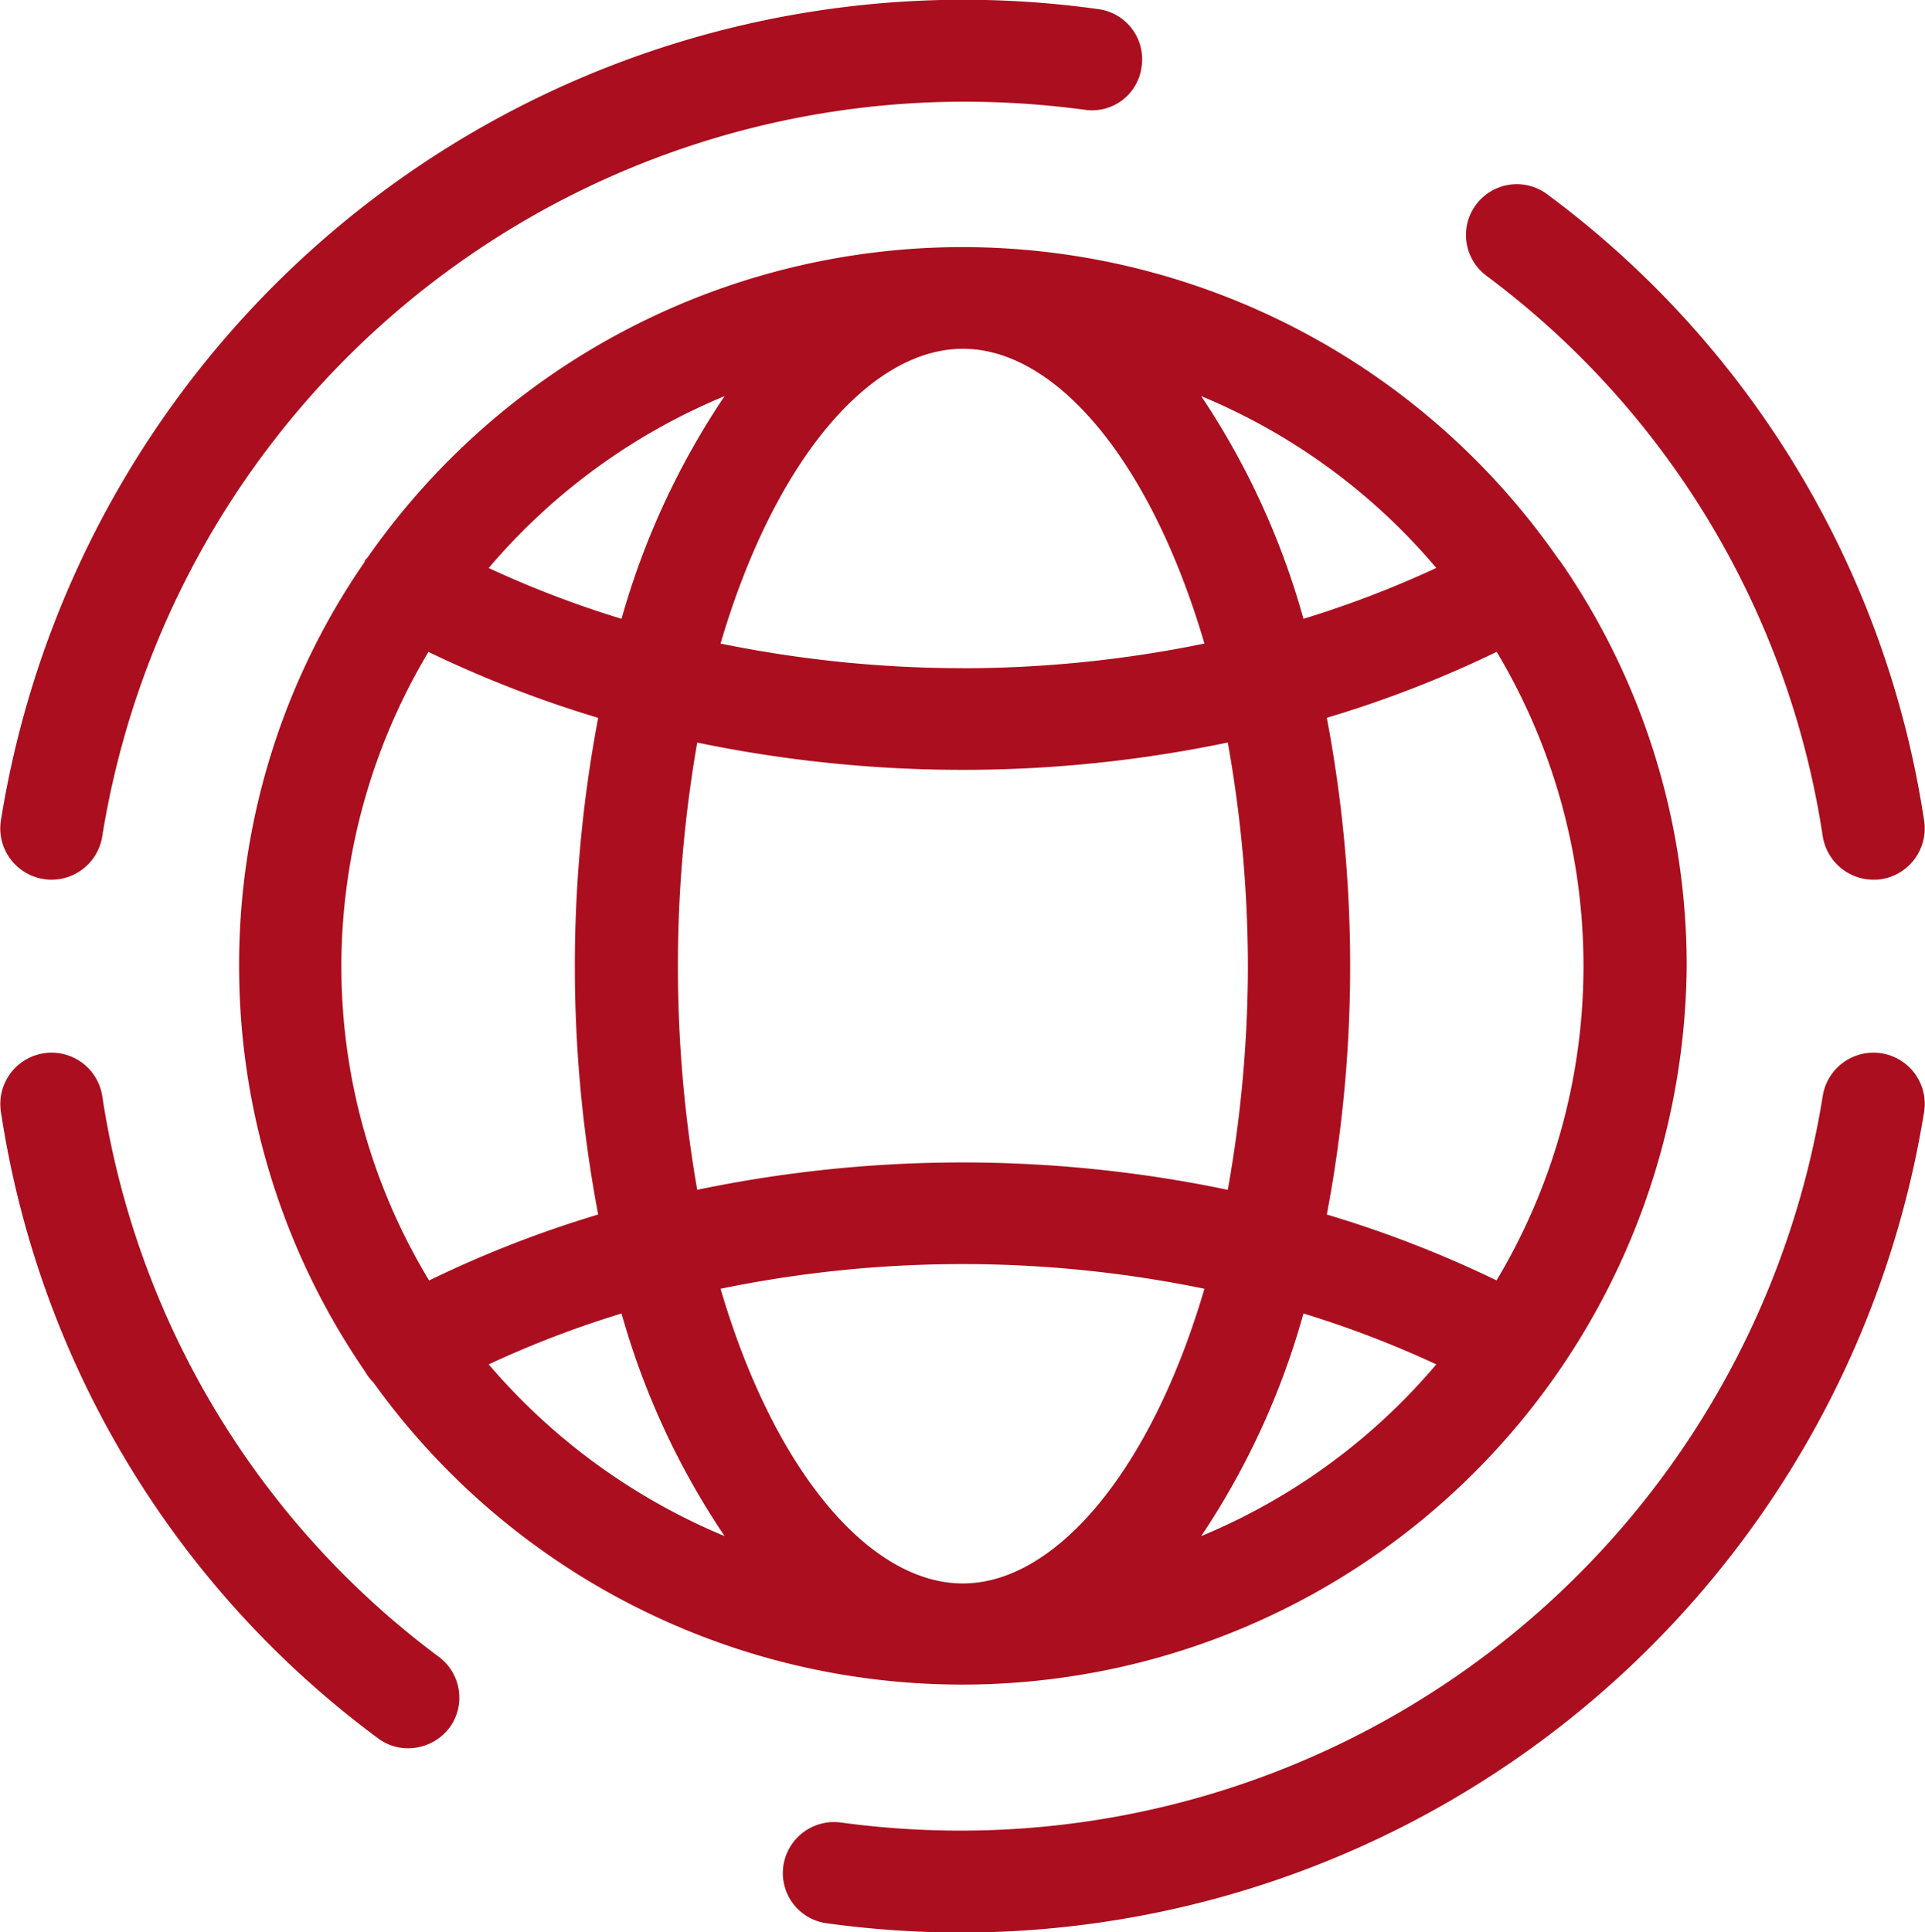 <svg xmlns="http://www.w3.org/2000/svg" width="23.91" height="24" viewBox="0 0 23.91 24">
<defs>
    <style>
      .cls-1 {
        fill: #ab0e1e;
        fill-rule: evenodd;
      }
    </style>
  </defs>
  <path id="Seamless" class="cls-1" d="M1360.36,793.949a9.008,9.008,0,0,0-14.79-.031c-0.01.017-.03,0.03-0.04,0.05v0.01a8.792,8.792,0,0,0-1.56,5.022,8.882,8.882,0,0,0,1.56,5.028v0a0.7,0.7,0,0,0,.11.145A9,9,0,0,0,1361.95,799a8.817,8.817,0,0,0-1.57-5.028v0C1360.37,793.961,1360.37,793.956,1360.36,793.949Zm-1.52.105a12.777,12.777,0,0,1-1.65.632,9.586,9.586,0,0,0-1.27-2.766A7.67,7.67,0,0,1,1358.84,794.054ZM1356.5,799a15.826,15.826,0,0,1-.25,2.778,16.136,16.136,0,0,0-6.59,0,16.192,16.192,0,0,1,0-5.555,16.272,16.272,0,0,0,3.3.339,16.1,16.1,0,0,0,3.29-.34A15.835,15.835,0,0,1,1356.5,799Zm-3.54,7.667c-1.15,0-2.34-1.379-3.01-3.66a14.884,14.884,0,0,1,6.01,0C1355.29,805.288,1354.1,806.667,1352.96,806.667Zm0-11.368a14.988,14.988,0,0,1-3.01-.306c0.67-2.281,1.86-3.661,3.01-3.661s2.33,1.38,3,3.661A14.964,14.964,0,0,1,1352.96,795.3ZM1350,791.92a9.6,9.6,0,0,0-1.28,2.766,12.772,12.772,0,0,1-1.65-.631A7.707,7.707,0,0,1,1350,791.92Zm-3.68,3.176a14.292,14.292,0,0,0,2.11.82,16.549,16.549,0,0,0,0,6.169,13.857,13.857,0,0,0-2.1.819,7.536,7.536,0,0,1-1.09-3.9A7.624,7.624,0,0,1,1346.32,795.1Zm0.75,8.85a12.632,12.632,0,0,1,1.65-.632,9.586,9.586,0,0,0,1.28,2.765A7.79,7.79,0,0,1,1347.07,803.946Zm8.85,2.133a9.579,9.579,0,0,0,1.27-2.765,12.777,12.777,0,0,1,1.65.632A7.679,7.679,0,0,1,1355.92,806.079Zm3.67-3.175a13.975,13.975,0,0,0-2.11-.819,16.554,16.554,0,0,0,0-6.17,13.975,13.975,0,0,0,2.11-.819A7.6,7.6,0,0,1,1359.59,802.9Zm4.77-2.823a0.638,0.638,0,0,0-.72.531,10.845,10.845,0,0,1-10.68,9.125,11.046,11.046,0,0,1-1.51-.1,0.636,0.636,0,0,0-.72.538,0.629,0.629,0,0,0,.54.713,12.355,12.355,0,0,0,1.69.115,12.125,12.125,0,0,0,11.94-10.2A0.636,0.636,0,0,0,1364.36,800.081Zm-0.72-2.693a0.639,0.639,0,0,0,.63.538c0.03,0,.06,0,0.1-0.007a0.638,0.638,0,0,0,.53-0.72,11.884,11.884,0,0,0-4.68-7.784,0.631,0.631,0,1,0-.76,1.008A10.67,10.67,0,0,1,1363.64,797.388Zm-22.09.531a0.546,0.546,0,0,0,.09.007,0.638,0.638,0,0,0,.63-0.538,10.847,10.847,0,0,1,10.69-9.125,11.268,11.268,0,0,1,1.51.1,0.62,0.62,0,0,0,.71-0.538,0.628,0.628,0,0,0-.54-0.712,12.109,12.109,0,0,0-13.63,10.085A0.636,0.636,0,0,0,1341.55,797.919Zm0.72,2.693a0.637,0.637,0,0,0-1.26.188,11.886,11.886,0,0,0,4.68,7.786,0.62,0.62,0,0,0,.38.128,0.649,0.649,0,0,0,.51-0.251,0.632,0.632,0,0,0-.13-0.885A10.672,10.672,0,0,1,1342.27,800.612Z" transform="translate(-1341 -787)"/>
</svg>